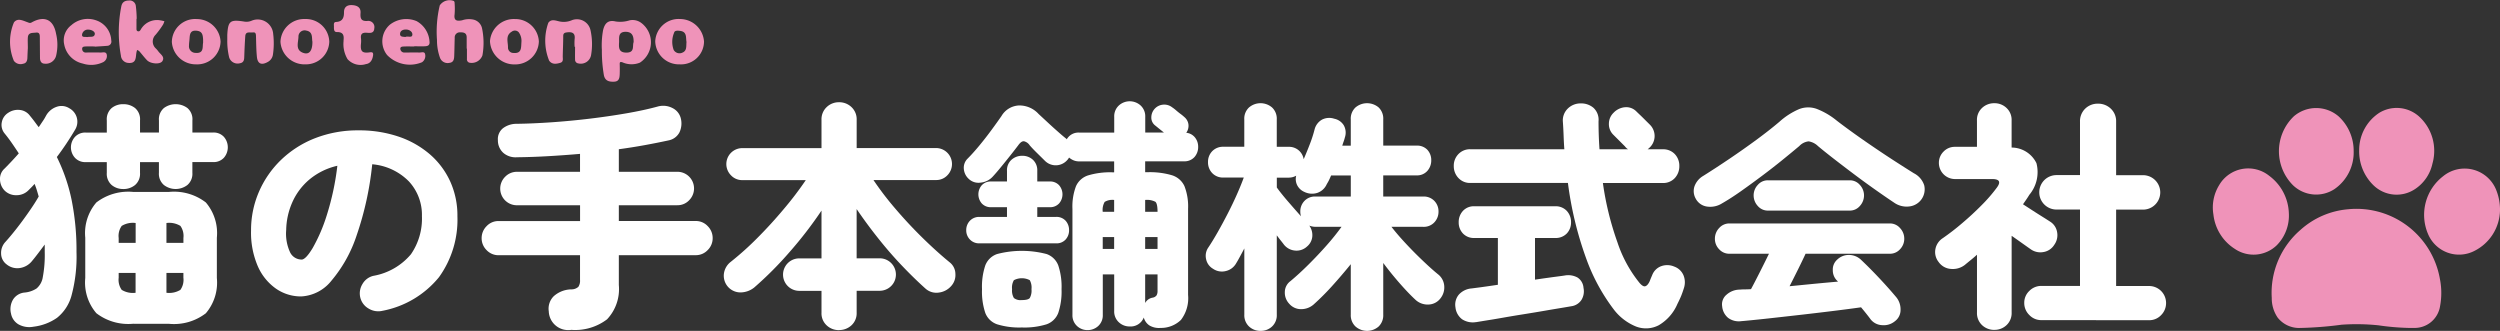 <svg xmlns="http://www.w3.org/2000/svg" xmlns:xlink="http://www.w3.org/1999/xlink" width="180" height="23.822" viewBox="0 0 180 23.822">
  <rect x="0" y="0" width="180" height="23.822" fill="#333333" stroke="none"/>
  <defs>
    <clipPath id="clip-path">
      <rect id="長方形_3882" data-name="長方形 3882" width="180" height="23.822" fill="none"/>
    </clipPath>
  </defs>
  <g id="グループ_2955" data-name="グループ 2955" transform="translate(0 0)">
    <g id="グループ_2955-2" data-name="グループ 2955" transform="translate(0 0)" clip-path="url(#clip-path)">
      <path id="パス_10774" data-name="パス 10774" d="M2.4,21.708a1.6,1.6,0,0,1-1.073-.174,1.135,1.135,0,0,1-.533-.768,1.342,1.342,0,0,1,.149-1.021,1.1,1.1,0,0,1,.846-.5,1.9,1.9,0,0,0,.838-.288,1.325,1.325,0,0,0,.454-.821,8.591,8.591,0,0,0,.14-1.807V15.79c-.174.234-.343.457-.507.672s-.314.405-.453.567a1.376,1.376,0,0,1-.847.454,1.217,1.217,0,0,1-.934-.261.977.977,0,0,1-.4-.768,1.156,1.156,0,0,1,.28-.821q.384-.42.838-1t.882-1.2q.428-.61.706-1.1c-.046-.164-.092-.319-.139-.471s-.1-.3-.158-.437c-.07.082-.143.161-.218.236l-.218.218a1.191,1.191,0,0,1-.855.358,1.162,1.162,0,0,1-.855-.322A1.182,1.182,0,0,1,0,11.095a.982.982,0,0,1,.34-.785q.243-.245.505-.524t.507-.56q-.228-.348-.48-.715t-.55-.732a.962.962,0,0,1-.191-.8A1.012,1.012,0,0,1,.6,6.3,1.232,1.232,0,0,1,1.432,6.1a1.028,1.028,0,0,1,.725.418c.116.14.227.28.331.42s.2.273.3.4c.106-.15.2-.3.3-.445s.174-.282.244-.41a1.382,1.382,0,0,1,.751-.611,1.045,1.045,0,0,1,.908.106A1.1,1.1,0,0,1,5.4,7.534,21.134,21.134,0,0,1,4.093,9.489a12.687,12.687,0,0,1,1.065,3.1,18.366,18.366,0,0,1,.35,3.744,10.735,10.735,0,0,1-.358,3.125A3.067,3.067,0,0,1,4.1,21.07a3.73,3.73,0,0,1-1.7.637m6.476-9.915a1.273,1.273,0,0,1-.837-.288,1.075,1.075,0,0,1-.35-.882V9.856H6.171a1,1,0,0,1-.776-.314,1.12,1.12,0,0,1,0-1.5,1,1,0,0,1,.776-.314H7.69V6.853a1.071,1.071,0,0,1,.35-.891,1.3,1.3,0,0,1,.837-.278,1.338,1.338,0,0,1,.847.278,1.059,1.059,0,0,1,.358.891v.872h1.362V6.853a1.059,1.059,0,0,1,.358-.891,1.426,1.426,0,0,1,1.693,0,1.059,1.059,0,0,1,.358.891v.872h1.483a1,1,0,0,1,.787.314,1.148,1.148,0,0,1,0,1.5,1,1,0,0,1-.787.314H13.851v.768a1.064,1.064,0,0,1-.358.882,1.389,1.389,0,0,1-1.693,0,1.064,1.064,0,0,1-.358-.882V9.856H10.081v.768a1.064,1.064,0,0,1-.358.882,1.314,1.314,0,0,1-.847.288m.7,9.7a3.772,3.772,0,0,1-2.637-.759,3.386,3.386,0,0,1-.8-2.54V15.3a3.386,3.386,0,0,1,.8-2.54A3.772,3.772,0,0,1,9.575,12h2.6a3.763,3.763,0,0,1,2.645.759,3.4,3.4,0,0,1,.794,2.54v2.9a3.4,3.4,0,0,1-.794,2.54,3.763,3.763,0,0,1-2.645.759ZM8.545,15.669H9.767V14.237H9.75a1.538,1.538,0,0,0-.986.21,1.237,1.237,0,0,0-.219.872Zm1.2,3.595h.017V17.832H8.545v.35a1.237,1.237,0,0,0,.219.872,1.538,1.538,0,0,0,.986.21m2.234-3.595h1.222v-.35a1.244,1.244,0,0,0-.218-.872,1.545,1.545,0,0,0-.987-.21h-.017Zm0,3.595H12a1.545,1.545,0,0,0,.987-.21,1.244,1.244,0,0,0,.218-.872v-.35H11.984Z" transform="translate(0 1.817)" fill="#fff"/>
      <path id="パス_10775" data-name="パス 10775" d="M23.175,20.1a1.324,1.324,0,0,1-1-.149,1.255,1.255,0,0,1-.611-.793,1.285,1.285,0,0,1,.157-.987,1.229,1.229,0,0,1,.787-.585,4.557,4.557,0,0,0,2.7-1.553A4.513,4.513,0,0,0,26,13.292a3.545,3.545,0,0,0-.934-2.5,4.2,4.2,0,0,0-2.645-1.239A22.666,22.666,0,0,1,21.3,14.67a9.777,9.777,0,0,1-1.815,3.265,2.973,2.973,0,0,1-2.174,1.134,3.149,3.149,0,0,1-1.816-.558A3.855,3.855,0,0,1,14.185,16.9a6.1,6.1,0,0,1-.488-2.575,6.931,6.931,0,0,1,.558-2.766A7.094,7.094,0,0,1,15.844,9.25,7.4,7.4,0,0,1,18.3,7.679a8.456,8.456,0,0,1,3.151-.567,8.794,8.794,0,0,1,2.853.445,6.778,6.778,0,0,1,2.253,1.266,5.728,5.728,0,0,1,1.474,1.956,5.917,5.917,0,0,1,.524,2.514,7.07,7.07,0,0,1-1.326,4.389,6.912,6.912,0,0,1-4.05,2.418m-5.848-3.683q.3,0,.8-.829a11.913,11.913,0,0,0,1.012-2.348,19.107,19.107,0,0,0,.768-3.579,4.815,4.815,0,0,0-2.026,1,4.551,4.551,0,0,0-1.23,1.658,5.129,5.129,0,0,0-.428,1.964,3.175,3.175,0,0,0,.288,1.625.919.919,0,0,0,.812.505" transform="translate(4.379 2.274)" fill="#fff"/>
      <path id="パス_10776" data-name="パス 10776" d="M32.717,21.907a1.4,1.4,0,0,1-1.606-1.343,1.265,1.265,0,0,1,.35-1.074,1.94,1.94,0,0,1,1.273-.5.737.737,0,0,0,.507-.183.793.793,0,0,0,.121-.5V16.531H27.5a1.169,1.169,0,0,1-.864-.366,1.194,1.194,0,0,1-.358-.856,1.21,1.21,0,0,1,.358-.872,1.165,1.165,0,0,1,.864-.367h5.865V12.934H28.824a1.2,1.2,0,0,1-.846-2.059,1.166,1.166,0,0,1,.846-.35h4.538V9.234q-1.152.1-2.3.166t-2.251.078a1.342,1.342,0,0,1-.969-.314,1.2,1.2,0,0,1-.393-.907,1,1,0,0,1,.359-.864,1.61,1.61,0,0,1,1-.323q1.188-.018,2.548-.113t2.732-.261q1.37-.166,2.627-.384t2.217-.48a1.453,1.453,0,0,1,1.082.1,1.125,1.125,0,0,1,.594.706,1.508,1.508,0,0,1-.079,1.031,1.114,1.114,0,0,1-.794.594q-.8.174-1.7.339T36.156,8.9v1.623h4.206a1.2,1.2,0,0,1,.855,2.051,1.146,1.146,0,0,1-.855.358H36.156v1.135H41.69a1.162,1.162,0,0,1,.863.367,1.206,1.206,0,0,1,.359.872,1.19,1.19,0,0,1-.359.856,1.166,1.166,0,0,1-.863.366H36.156v2.147a3.172,3.172,0,0,1-.847,2.47,3.793,3.793,0,0,1-2.592.759" transform="translate(8.4 1.845)" fill="#fff"/>
      <path id="パス_10777" data-name="パス 10777" d="M47.782,21.986a1.27,1.27,0,0,1-.882-.34,1.173,1.173,0,0,1-.375-.916V19.158h-1.6a1.169,1.169,0,1,1,0-2.338h1.6V13.38a28.813,28.813,0,0,1-2.3,2.985,25.583,25.583,0,0,1-2.539,2.548,1.593,1.593,0,0,1-1,.358A1.2,1.2,0,0,1,39.5,17.909a1.288,1.288,0,0,1,.5-.846,21.576,21.576,0,0,0,1.894-1.7q.986-.986,1.9-2.077a24.181,24.181,0,0,0,1.6-2.1H40.835a1.1,1.1,0,0,1-.821-.34,1.148,1.148,0,0,1,.821-1.964h5.69V6.851a1.2,1.2,0,0,1,.375-.925,1.254,1.254,0,0,1,.882-.348,1.272,1.272,0,0,1,.9.348,1.2,1.2,0,0,1,.375.925V8.876h5.709a1.152,1.152,0,0,1,.82,1.964,1.094,1.094,0,0,1-.82.34h-4.5a21.924,21.924,0,0,0,1.589,2.077q.924,1.083,1.947,2.086t1.964,1.771a1.072,1.072,0,0,1,.4.83,1.17,1.17,0,0,1-.3.864,1.406,1.406,0,0,1-.871.471,1.173,1.173,0,0,1-.979-.28q-.8-.715-1.676-1.631T50.627,15.4q-.835-1.047-1.572-2.13v3.545h1.659a1.169,1.169,0,1,1,0,2.338H49.056v1.572a1.173,1.173,0,0,1-.375.916,1.289,1.289,0,0,1-.9.34" transform="translate(12.623 1.783)" fill="#fff"/>
      <path id="パス_10778" data-name="パス 10778" d="M61.488,22a1.087,1.087,0,0,1-.759-.3,1.041,1.041,0,0,1-.323-.8V13.276a4.142,4.142,0,0,1,.253-1.632,1.425,1.425,0,0,1,.882-.785,5.522,5.522,0,0,1,1.745-.219h.123V9.854H60.894a1.042,1.042,0,0,1-.409-.078,1.227,1.227,0,0,1-.323-.2c-.012.022-.029.051-.053.087a.628.628,0,0,1-.07.087,1.1,1.1,0,0,1-1.606.07q-.192-.192-.549-.542t-.55-.575a.687.687,0,0,0-.42-.3c-.128-.011-.267.087-.418.3q-.21.279-.549.707t-.69.855q-.35.428-.611.707a1.339,1.339,0,0,1-.847.409,1.014,1.014,0,0,1-.863-.271,1.078,1.078,0,0,1-.35-.715.912.912,0,0,1,.263-.732c.268-.268.552-.585.855-.951s.593-.739.872-1.118.517-.713.717-1a1.538,1.538,0,0,1,1.274-.768,1.867,1.867,0,0,1,1.4.611l.62.575q.374.35.751.681c.249.222.457.4.619.524.024.024.036.041.036.053a.963.963,0,0,1,.907-.49h2.514V6.643a1.056,1.056,0,0,1,.331-.813,1.165,1.165,0,0,1,1.572,0,1.056,1.056,0,0,1,.331.813V7.776h1.345l-.359-.288c-.121-.1-.212-.172-.269-.219a.706.706,0,0,1-.28-.575.925.925,0,0,1,.838-.925.919.919,0,0,1,.662.191,2.513,2.513,0,0,1,.263.2c.116.1.235.2.358.288a3.1,3.1,0,0,1,.253.209.827.827,0,0,1,.3.542.856.856,0,0,1-.158.593.92.92,0,0,1,.63.342,1.056,1.056,0,0,1,.227.67,1.079,1.079,0,0,1-.272.743.96.96,0,0,1-.759.3H65.642v.785h.174a5.625,5.625,0,0,1,1.755.219,1.46,1.46,0,0,1,.9.785,4.029,4.029,0,0,1,.261,1.632v6.2a2.568,2.568,0,0,1-.515,1.8,2.053,2.053,0,0,1-1.475.575,1.332,1.332,0,0,1-.8-.182.991.991,0,0,1-.4-.567,1.013,1.013,0,0,1-1.012.645,1.125,1.125,0,0,1-.787-.306,1.051,1.051,0,0,1-.331-.812V17.988h-.821V20.9a1.04,1.04,0,0,1-.322.8,1.116,1.116,0,0,1-.777.3M53.72,15.754a.906.906,0,0,1-.7-.28.934.934,0,0,1-.261-.662.96.96,0,0,1,.261-.681.911.911,0,0,1,.7-.28h1.973v-.7H54.558a.868.868,0,0,1-.681-.271,1,1,0,0,1,0-1.309.868.868,0,0,1,.681-.271h1.135v-.768a1.01,1.01,0,0,1,.322-.794,1.131,1.131,0,0,1,.777-.288,1.1,1.1,0,0,1,.768.288,1.023,1.023,0,0,1,.314.794V11.3h.891a.867.867,0,0,1,.68.271,1,1,0,0,1,0,1.309.867.867,0,0,1-.68.271h-.891v.7h1.345a.88.88,0,0,1,.7.28,1,1,0,0,1,.244.681.972.972,0,0,1-.244.662.876.876,0,0,1-.7.28Zm3.038,6.057a5.408,5.408,0,0,1-1.772-.227,1.391,1.391,0,0,1-.855-.821,4.832,4.832,0,0,1-.236-1.71,4.822,4.822,0,0,1,.236-1.71,1.388,1.388,0,0,1,.855-.821,7.064,7.064,0,0,1,3.553,0,1.389,1.389,0,0,1,.846.821,4.822,4.822,0,0,1,.236,1.71,4.832,4.832,0,0,1-.236,1.71,1.393,1.393,0,0,1-.846.821,5.4,5.4,0,0,1-1.78.227m0-1.973c.3,0,.494-.049.575-.148a1.1,1.1,0,0,0,.123-.637,1.1,1.1,0,0,0-.123-.647,1.237,1.237,0,0,0-1.143,0,1.044,1.044,0,0,0-.131.647,1.045,1.045,0,0,0,.131.637.77.77,0,0,0,.567.148m5.829-6.354h.821V12.63a1.074,1.074,0,0,0-.681.139,1.143,1.143,0,0,0-.14.715m0,2.671h.821V15.3h-.821Zm3.055-2.671h.891q0-.592-.157-.723a1.311,1.311,0,0,0-.734-.131Zm0,2.671h.891V15.3h-.891Zm0,3.893a.746.746,0,0,1,.541-.384.442.442,0,0,0,.28-.166.62.62,0,0,0,.07-.322V17.988h-.891Z" transform="translate(16.81 1.767)" fill="#fff"/>
      <path id="パス_10779" data-name="パス 10779" d="M69.729,22.022a1.176,1.176,0,0,1-.829-.315,1.106,1.106,0,0,1-.34-.855V16.086c-.1.2-.207.391-.306.575s-.194.356-.288.507a1.147,1.147,0,0,1-.751.55,1.12,1.12,0,0,1-.908-.166,1.034,1.034,0,0,1-.5-.7,1.045,1.045,0,0,1,.165-.838q.315-.471.681-1.116t.725-1.345c.239-.465.457-.922.655-1.37s.36-.847.488-1.2H67.058a1.062,1.062,0,0,1-.812-.323,1.111,1.111,0,0,1-.3-.794,1.09,1.09,0,0,1,.3-.776,1.066,1.066,0,0,1,.812-.323h1.5V6.8a1.1,1.1,0,0,1,.34-.863,1.275,1.275,0,0,1,1.658,0,1.1,1.1,0,0,1,.34.863V8.772h.838a1.061,1.061,0,0,1,1.1.891c.152-.35.3-.713.446-1.091a9.291,9.291,0,0,0,.34-1.056,1.126,1.126,0,0,1,.541-.707,1.143,1.143,0,0,1,.872-.061,1.048,1.048,0,0,1,.681.462,1.074,1.074,0,0,1,.087.882c-.024.094-.051.189-.087.288s-.07.2-.1.306h.611V6.8a1.1,1.1,0,0,1,.339-.863,1.289,1.289,0,0,1,1.668,0,1.116,1.116,0,0,1,.331.863V8.685h2.391a1.01,1.01,0,0,1,.785.3,1.086,1.086,0,0,1,.28.76,1.124,1.124,0,0,1-.28.759.982.982,0,0,1-.785.323H78.562V12.35h2.88a1.052,1.052,0,0,1,.8.315,1.075,1.075,0,0,1,.3.767,1.107,1.107,0,0,1-.3.777,1.035,1.035,0,0,1-.8.323H79.156q.4.523,1,1.169T81.39,16.95q.628.6,1.1.986a1.165,1.165,0,0,1,.463.838,1.261,1.261,0,0,1-.271.908,1.119,1.119,0,0,1-.891.445,1.282,1.282,0,0,1-.942-.375c-.314-.292-.681-.674-1.1-1.152s-.814-.966-1.186-1.466v3.718a1.123,1.123,0,0,1-.331.855,1.26,1.26,0,0,1-1.668,0,1.109,1.109,0,0,1-.339-.855v-3.63q-.647.8-1.345,1.572a18.176,18.176,0,0,1-1.326,1.326,1.359,1.359,0,0,1-.891.339,1.109,1.109,0,0,1-.872-.392,1.153,1.153,0,0,1-.314-.846.981.981,0,0,1,.4-.777q.628-.523,1.309-1.2t1.309-1.388a16.917,16.917,0,0,0,1.065-1.326H73.674a1.212,1.212,0,0,1-.436-.087,1.179,1.179,0,0,1,.218.768,1.051,1.051,0,0,1-.375.732,1.1,1.1,0,0,1-.847.3,1.148,1.148,0,0,1-.812-.418c-.07-.094-.152-.2-.244-.314s-.186-.239-.28-.367v5.708a1.106,1.106,0,0,1-.34.855,1.176,1.176,0,0,1-.829.315m2.915-8.24a1.112,1.112,0,0,1-.053-.35,1.075,1.075,0,0,1,.3-.767,1.029,1.029,0,0,1,.785-.315h2.55V10.832H74.809c-.046.116-.1.227-.148.331s-.108.2-.166.3a1.151,1.151,0,0,1-.689.628,1.26,1.26,0,0,1-.917-.07,1.045,1.045,0,0,1-.515-.471.983.983,0,0,1-.079-.7,1.1,1.1,0,0,1-.558.14H70.9V11.7q.3.42.8,1c.337.389.651.748.942,1.073" transform="translate(21.031 1.8)" fill="#fff"/>
      <path id="パス_10780" data-name="パス 10780" d="M90.8,20.429a13.741,13.741,0,0,1-1.973-3.685,25.261,25.261,0,0,1-1.292-5.375H80.521a1.134,1.134,0,0,1-.872-.358,1.225,1.225,0,0,1-.333-.864,1.192,1.192,0,0,1,.333-.855,1.142,1.142,0,0,1,.872-.35h6.755c-.024-.325-.041-.655-.053-.986s-.029-.666-.053-1A1.189,1.189,0,0,1,87.538,6a1.309,1.309,0,0,1,.925-.359,1.362,1.362,0,0,1,.917.323,1.169,1.169,0,0,1,.358.969q0,.489.017,1c.012.338.029.674.053,1.012h2.06a.751.751,0,0,1-.228-.21l-.855-.855a1.069,1.069,0,0,1-.3-.785,1.1,1.1,0,0,1,.34-.785,1.287,1.287,0,0,1,.812-.393,1.018,1.018,0,0,1,.829.306c.046.046.14.136.28.269s.278.272.418.412l.28.278a1.146,1.146,0,0,1-.087,1.693.4.4,0,0,1-.087.07h1.082a1.141,1.141,0,0,1,.882.35,1.211,1.211,0,0,1,.322.855,1.245,1.245,0,0,1-.322.864,1.133,1.133,0,0,1-.882.358H90.052A21.527,21.527,0,0,0,91.1,15.645,9.259,9.259,0,0,0,92.7,18.577c.164.187.3.263.41.227s.212-.15.306-.348c.022-.058.051-.131.087-.219s.07-.165.1-.235a1.1,1.1,0,0,1,.664-.647,1.276,1.276,0,0,1,.925.036,1.134,1.134,0,0,1,.672.647,1.335,1.335,0,0,1,.026.889c-.07.222-.135.405-.193.55s-.15.346-.278.6a3.24,3.24,0,0,1-1.345,1.536,1.985,1.985,0,0,1-1.65.087A3.817,3.817,0,0,1,90.8,20.429m-9.88.959a1.408,1.408,0,0,1-1.012-.21,1.228,1.228,0,0,1-.471-.855,1.12,1.12,0,0,1,.253-.925,1.381,1.381,0,0,1,.916-.435l.664-.087c.348-.048.756-.106,1.221-.176V15.331H80.8a1.07,1.07,0,0,1-.83-.331,1.144,1.144,0,0,1-.3-.8,1.177,1.177,0,0,1,.3-.813,1.063,1.063,0,0,1,.83-.34h5.812a1.087,1.087,0,0,1,.847.34,1.177,1.177,0,0,1,.3.813,1.144,1.144,0,0,1-.3.8,1.1,1.1,0,0,1-.847.331H85.164v3q.822-.121,1.415-.2c.395-.051.64-.084.732-.1a1.392,1.392,0,0,1,.917.148.961.961,0,0,1,.428.742,1.186,1.186,0,0,1-.149.872,1.037,1.037,0,0,1-.742.454c-.058.012-.253.044-.585.1s-.748.123-1.248.21-1.024.174-1.57.261-1.072.174-1.572.263-.918.156-1.256.209l-.611.1" transform="translate(25.356 1.804)" fill="#fff"/>
      <path id="パス_10781" data-name="パス 10781" d="M94.42,12.784A1.589,1.589,0,0,1,93.373,13a1.086,1.086,0,0,1-.821-.567,1.1,1.1,0,0,1-.1-.864,1.429,1.429,0,0,1,.636-.777q.891-.558,1.886-1.23t1.947-1.37q.95-.7,1.667-1.309a5.122,5.122,0,0,1,1.405-.9,1.8,1.8,0,0,1,1.247-.025,5.268,5.268,0,0,1,1.466.855q.473.366,1.152.855t1.449,1.012q.768.525,1.536,1.021t1.415.9a1.486,1.486,0,0,1,.742.864,1.24,1.24,0,0,1-1.029,1.519,1.567,1.567,0,0,1-1.144-.272c-.384-.255-.821-.556-1.309-.9s-.988-.706-1.5-1.09-1-.756-1.467-1.118-.867-.681-1.2-.961a1.233,1.233,0,0,0-.672-.339,1.085,1.085,0,0,0-.673.339q-.54.455-1.23,1.014t-1.458,1.134q-.768.576-1.51,1.1t-1.387.891m1.413,8.466a1.283,1.283,0,0,1-.952-.236,1.213,1.213,0,0,1-.428-.829.9.9,0,0,1,.314-.838,1.441,1.441,0,0,1,.961-.367c.128-.012.259-.017.392-.017s.271-.005.41-.018q.245-.453.611-1.177t.681-1.37H94.979a.982.982,0,0,1-.742-.323,1.065,1.065,0,0,1-.306-.759,1.1,1.1,0,0,1,.306-.769.971.971,0,0,1,.742-.331h11.555a.954.954,0,0,1,.725.331,1.1,1.1,0,0,1,.306.769,1.071,1.071,0,0,1-.306.759.964.964,0,0,1-.725.323h-6.075q-.208.453-.524,1.09t-.628,1.248l1.789-.176q.9-.085,1.7-.156l-.088-.087a1.04,1.04,0,0,1-.288-.743.948.948,0,0,1,.323-.759,1.194,1.194,0,0,1,.872-.331,1.266,1.266,0,0,1,.855.366q.612.578,1.284,1.292t1.23,1.379a1.374,1.374,0,0,1,.314.9,1,1,0,0,1-.4.83,1.262,1.262,0,0,1-.934.288,1.11,1.11,0,0,1-.829-.428c-.1-.14-.212-.28-.323-.42s-.23-.285-.358-.437q-.873.123-2.007.263t-2.357.28q-1.221.139-2.329.261t-1.929.193m1.92-7.96a.945.945,0,0,1-.732-.331,1.113,1.113,0,0,1-.3-.768,1.09,1.09,0,0,1,.3-.751.94.94,0,0,1,.732-.331h5.883a.942.942,0,0,1,.732.331,1.1,1.1,0,0,1,.3.751,1.119,1.119,0,0,1-.3.768.946.946,0,0,1-.732.331Z" transform="translate(29.542 1.874)" fill="#fff"/>
      <path id="パス_10782" data-name="パス 10782" d="M109.847,21.951a1.26,1.26,0,0,1-.889-.34,1.185,1.185,0,0,1-.367-.916V16.54c-.14.128-.282.249-.428.367s-.294.239-.446.366a1.407,1.407,0,0,1-1,.289,1.17,1.17,0,0,1-.889-.5,1.139,1.139,0,0,1-.227-.944,1.193,1.193,0,0,1,.524-.768,16.973,16.973,0,0,0,1.4-1.082q.742-.628,1.405-1.3a11.15,11.15,0,0,0,1.082-1.248q.473-.628-.331-.628H107a1.163,1.163,0,0,1-1.152-1.152,1.132,1.132,0,0,1,.34-.83A1.112,1.112,0,0,1,107,8.772h1.589v-1.9a1.165,1.165,0,0,1,.367-.9,1.26,1.26,0,0,1,.889-.34,1.236,1.236,0,0,1,.872.34,1.165,1.165,0,0,1,.367.9V8.824a1.994,1.994,0,0,1,1.789,1.126,2.551,2.551,0,0,1-.515,2.279c-.07.116-.143.23-.219.34s-.154.224-.235.339c.2.129.428.277.689.446s.509.326.742.471.4.253.507.323a1.1,1.1,0,0,1,.515.751,1.181,1.181,0,0,1-.2.925,1.127,1.127,0,0,1-.785.524,1.193,1.193,0,0,1-.925-.211c-.116-.08-.306-.214-.567-.4s-.527-.373-.794-.56v5.516a1.185,1.185,0,0,1-.367.916,1.237,1.237,0,0,1-.872.34m3.369-.7a1.171,1.171,0,0,1-.855-.366,1.2,1.2,0,0,1-.367-.874,1.165,1.165,0,0,1,.367-.864,1.189,1.189,0,0,1,.855-.358h2.792v-5.5h-1.693a1.24,1.24,0,0,1,0-2.48h1.693V6.973a1.252,1.252,0,0,1,.376-.951,1.281,1.281,0,0,1,.916-.358,1.314,1.314,0,0,1,.925.358,1.239,1.239,0,0,1,.384.951v3.84h1.937a1.24,1.24,0,0,1,0,2.48h-1.937v5.5h2.374a1.221,1.221,0,0,1,1.222,1.222,1.213,1.213,0,0,1-.358.874,1.164,1.164,0,0,1-.864.366Z" transform="translate(33.752 1.8)" fill="#fff"/>
      <path id="パス_10783" data-name="パス 10783" d="M133.753,19.967a17.572,17.572,0,0,1-2.126-.186,15.367,15.367,0,0,0-2.654-.044,26.479,26.479,0,0,1-2.98.234,1.967,1.967,0,0,1-1.625-.748,2.471,2.471,0,0,1-.424-1.413,5.988,5.988,0,0,1,2.081-4.911,5.86,5.86,0,0,1,3.4-1.473,6.1,6.1,0,0,1,6.627,5.02,5.138,5.138,0,0,1,.012,1.947,1.851,1.851,0,0,1-1.918,1.574c-.146,0-.293,0-.391,0" transform="translate(39.622 3.642)" fill="#ef93b9"/>
      <path id="パス_10784" data-name="パス 10784" d="M137.72,12.214a3.337,3.337,0,0,1-1.821,2.9,2.418,2.418,0,0,1-3.364-1.215,3.506,3.506,0,0,1,1.082-4.144,2.448,2.448,0,0,1,3.847,1.028,3.774,3.774,0,0,1,.256,1.436" transform="translate(42.28 2.94)" fill="#ef93b9"/>
      <path id="パス_10785" data-name="パス 10785" d="M126.2,12.4a3.047,3.047,0,0,1-.85,2.3,2.4,2.4,0,0,1-3.037.282,3.365,3.365,0,0,1-1.544-2.474,3.065,3.065,0,0,1,.418-2.126,2.42,2.42,0,0,1,3.607-.657A3.487,3.487,0,0,1,126.2,12.4" transform="translate(38.597 2.939)" fill="#ef93b9"/>
      <path id="パス_10786" data-name="パス 10786" d="M129.716,9a3.208,3.208,0,0,1-1.38,2.728,2.408,2.408,0,0,1-2.99-.278,3.475,3.475,0,0,1,.063-4.962,2.472,2.472,0,0,1,3.232.013A3.372,3.372,0,0,1,129.716,9" transform="translate(39.748 1.886)" fill="#ef93b9"/>
      <path id="パス_10787" data-name="パス 10787" d="M128.713,8.944a3.2,3.2,0,0,1,1.453-2.708A2.411,2.411,0,0,1,133,6.483a3.343,3.343,0,0,1,.988,3.411,2.941,2.941,0,0,1-1.247,1.833,2.391,2.391,0,0,1-3.009-.28,3.4,3.4,0,0,1-1.019-2.5" transform="translate(41.148 1.883)" fill="#ef93b9"/>
      <path id="パス_10788" data-name="パス 10788" d="M32.836,3.228a6.065,6.065,0,0,1,.087-1.392c.108-.484.351-.773.9-.64a2.222,2.222,0,0,0,1.015-.082,1.043,1.043,0,0,1,.854.2,1.747,1.747,0,0,1-.115,2.847,1.6,1.6,0,0,1-1.264-.026c-.154-.044-.194-.015-.19.136.007.239.008.479,0,.718-.012.267-.04.529-.405.544s-.648-.058-.735-.466a10.287,10.287,0,0,1-.145-1.841m2.287-.541c.005-.445-.107-.738-.567-.743-.573-.007-.466.439-.482.761-.016.344-.05.726.507.736.655.013.434-.5.542-.755" transform="translate(10.497 0.349)" fill="#ef93b9"/>
      <path id="パス_10789" data-name="パス 10789" d="M25.982,3.5c0-.269,0-.538,0-.808,0-.317-.2-.366-.455-.363a.365.365,0,0,0-.406.4c-.016.43-.018.862-.036,1.292-.009.234-.038.47-.346.505a.586.586,0,0,1-.688-.393,3.733,3.733,0,0,1-.207-1.252,8.135,8.135,0,0,1,.2-2.494A.855.855,0,0,1,25.065.074a.232.232,0,0,1,.048.162,4.937,4.937,0,0,1,0,.79c-.071.48.182.507.544.434a1.527,1.527,0,0,1,.8-.051.822.822,0,0,1,.627.611,5.121,5.121,0,0,1,.033,1.964.822.822,0,0,1-.944.528A.244.244,0,0,1,26,4.251V3.5h-.013" transform="translate(7.619 0)" fill="#ef93b9"/>
      <path id="パス_10790" data-name="パス 10790" d="M7.754,1.344c0,.228,0,.455,0,.684,0,.081-.008.178.094.212s.165-.038.207-.108a1.346,1.346,0,0,1,1.454-.67c.086.012.17.037.255.055a1.136,1.136,0,0,1-.1.253,6.735,6.735,0,0,1-.533.725.677.677,0,0,0,.033,1,1.934,1.934,0,0,1,.152.178c.149.224.507.4.3.723-.168.253-.85.191-1.1-.066-.2-.206-.372-.438-.562-.655A.6.6,0,0,0,7.8,3.589c-.016.055-.034.11-.045.165-.069.351.018.818-.585.768A.567.567,0,0,1,6.634,4,9.5,9.5,0,0,1,6.667.427c.069-.3.261-.395.552-.4a.441.441,0,0,1,.49.405,8.7,8.7,0,0,1,.062.911H7.754" transform="translate(2.072 0.009)" fill="#ef93b9"/>
      <path id="パス_10791" data-name="パス 10791" d="M1.826,3.173c-.005.124-.02.393-.029.661-.008.214-.079.388-.31.424a.6.6,0,0,1-.664-.212A3.574,3.574,0,0,1,.829,1.281c.264-.338.628-.135.945-.024.111.038.2.1.322.03.916-.517,1.58-.223,1.767.816a3.4,3.4,0,0,1,0,1.585.76.76,0,0,1-.822.564c-.242,0-.335-.186-.337-.41-.005-.5-.008-1-.012-1.507,0-.182-.028-.35-.272-.319s-.561-.03-.59.348c-.017.22,0,.443,0,.81" transform="translate(0.175 0.332)" fill="#ef93b9"/>
      <path id="パス_10792" data-name="パス 10792" d="M31.862,3.032a4.069,4.069,0,0,1,0-.538c.059-.439-.154-.548-.546-.5-.173.022-.273.062-.274.265,0,.484-.025.969-.034,1.452-.005.186.073.406-.189.48-.288.082-.579.128-.79-.158a3.841,3.841,0,0,1-.062-2.723c.2-.288.5-.173.751-.115a1.481,1.481,0,0,0,.962-.082A1,1,0,0,1,33,1.81a4.635,4.635,0,0,1,.048,1.819.752.752,0,0,1-.919.6.263.263,0,0,1-.234-.261c-.009-.31,0-.62,0-.932h-.03" transform="translate(9.51 0.336)" fill="#ef93b9"/>
      <path id="パス_10793" data-name="パス 10793" d="M12.4,2.566c0-.207,0-.3,0-.387.055-1,.2-1.119,1.192-.966a.941.941,0,0,0,.567-.061,1.119,1.119,0,0,1,1.547.958,5.557,5.557,0,0,1-.021,1.5.715.715,0,0,1-.376.519c-.446.249-.726.132-.776-.372s-.05-.991-.066-1.487c-.005-.157-.015-.3-.23-.271s-.515-.1-.542.273c-.032.459-.053.919-.069,1.379-.009.251.013.517-.325.569a.635.635,0,0,1-.765-.422A5.067,5.067,0,0,1,12.4,2.566" transform="translate(3.964 0.336)" fill="#ef93b9"/>
      <path id="パス_10794" data-name="パス 10794" d="M23.153,3.013c-.23,0-.459-.009-.688,0-.124.007-.314-.007-.31.165a.288.288,0,0,0,.325.271c.351,0,.7-.009,1.05,0,.143.005.364-.092.409.11a.552.552,0,0,1-.222.59A2.28,2.28,0,0,1,21.2,3.624a1.588,1.588,0,0,1,.2-2.176,1.92,1.92,0,0,1,1.928-.26,1.812,1.812,0,0,1,.934,1.551c-.008.22-.172.248-.325.259-.259.016-.52,0-.779,0v.012m-.636-.678c.148-.1.468.091.5-.152.029-.222-.214-.393-.472-.389-.2,0-.406.087-.413.314s.207.2.387.227" transform="translate(6.667 0.333)" fill="#ef93b9"/>
      <path id="パス_10795" data-name="パス 10795" d="M28.516,4.306a1.749,1.749,0,0,1-1.783-1.681,1.726,1.726,0,0,1,1.795-1.586,1.7,1.7,0,0,1,1.724,1.611,1.7,1.7,0,0,1-1.735,1.656m.475-1.564a1.042,1.042,0,0,0-.187-.747.366.366,0,0,0-.5-.05c-.48.282-.269.743-.276,1.136a.388.388,0,0,0,.368.4h.017c.611.059.552-.383.582-.74" transform="translate(8.546 0.332)" fill="#ef93b9"/>
      <path id="パス_10796" data-name="パス 10796" d="M37.512,4.3a1.706,1.706,0,0,1-1.763-1.652,1.684,1.684,0,0,1,1.8-1.611,1.739,1.739,0,0,1,1.712,1.617A1.656,1.656,0,0,1,37.512,4.3M38,2.689c-.059-.313.055-.738-.468-.8-.158-.018-.387-.044-.426.139a1.682,1.682,0,0,0-.03,1.231.482.482,0,0,0,.636.194c.333-.139.257-.474.289-.767" transform="translate(11.428 0.333)" fill="#ef93b9"/>
      <path id="パス_10797" data-name="パス 10797" d="M11.115,4.3A1.724,1.724,0,0,1,9.376,2.683a1.677,1.677,0,0,1,1.8-1.643,1.711,1.711,0,0,1,1.708,1.613A1.681,1.681,0,0,1,11.115,4.3m.512-1.566c0-.119,0-.166,0-.214-.021-.309-.037-.6-.463-.641-.462-.046-.492.243-.513.567-.012.173-.041.344-.041.517a.47.47,0,0,0,.453.511c.657.063.5-.453.565-.74" transform="translate(2.997 0.333)" fill="#ef93b9"/>
      <path id="パス_10798" data-name="パス 10798" d="M5.711,3.014c-.211,0-.422-.009-.632,0-.119.008-.286,0-.274.183a.253.253,0,0,0,.288.255c.344-.007.689-.009,1.032,0,.157.005.383-.081.445.128a.491.491,0,0,1-.274.574,1.958,1.958,0,0,1-1.446.092A1.732,1.732,0,0,1,3.51,2.863a1.36,1.36,0,0,1,.513-1.378,1.781,1.781,0,0,1,1.762-.359A1.6,1.6,0,0,1,6.9,2.586a.307.307,0,0,1-.3.384c-.293.026-.589.04-.883.059V3.014m-.552-.673c.19-.054.512.055.55-.215.026-.189-.247-.322-.457-.323a.421.421,0,0,0-.462.368c-.012.216.22.135.368.17" transform="translate(1.111 0.33)" fill="#ef93b9"/>
      <path id="パス_10799" data-name="パス 10799" d="M17.1,4.3a1.733,1.733,0,0,1-1.8-1.627,1.71,1.71,0,0,1,1.782-1.636,1.681,1.681,0,0,1,1.733,1.638A1.68,1.68,0,0,1,17.1,4.3M17.6,2.669c-.055-.273.054-.715-.442-.8a.442.442,0,0,0-.562.424c0,.412-.255.957.329,1.176.438.164.68-.131.676-.8" transform="translate(4.893 0.333)" fill="#ef93b9"/>
      <path id="パス_10800" data-name="パス 10800" d="M18.91,2.864c.029-.313.058-.656-.49-.645-.215,0-.2-.232-.2-.4,0-.132-.044-.317.156-.326.468-.025.57-.31.569-.7s.242-.534.591-.513.628.158.6.566c-.024.364.017.606.491.575a.442.442,0,0,1,.5.524c-.018.384-.31.342-.538.325-.344-.026-.461.1-.418.426a1.794,1.794,0,0,1-.005.376c-.05.544.091.686.635.608.2-.028.265.02.236.226-.046.317-.19.577-.511.62A1.262,1.262,0,0,1,19.2,4.171a2.132,2.132,0,0,1-.286-1.306" transform="translate(5.823 0.088)" fill="#ef93b9"/>
    </g>
  </g>
</svg>
